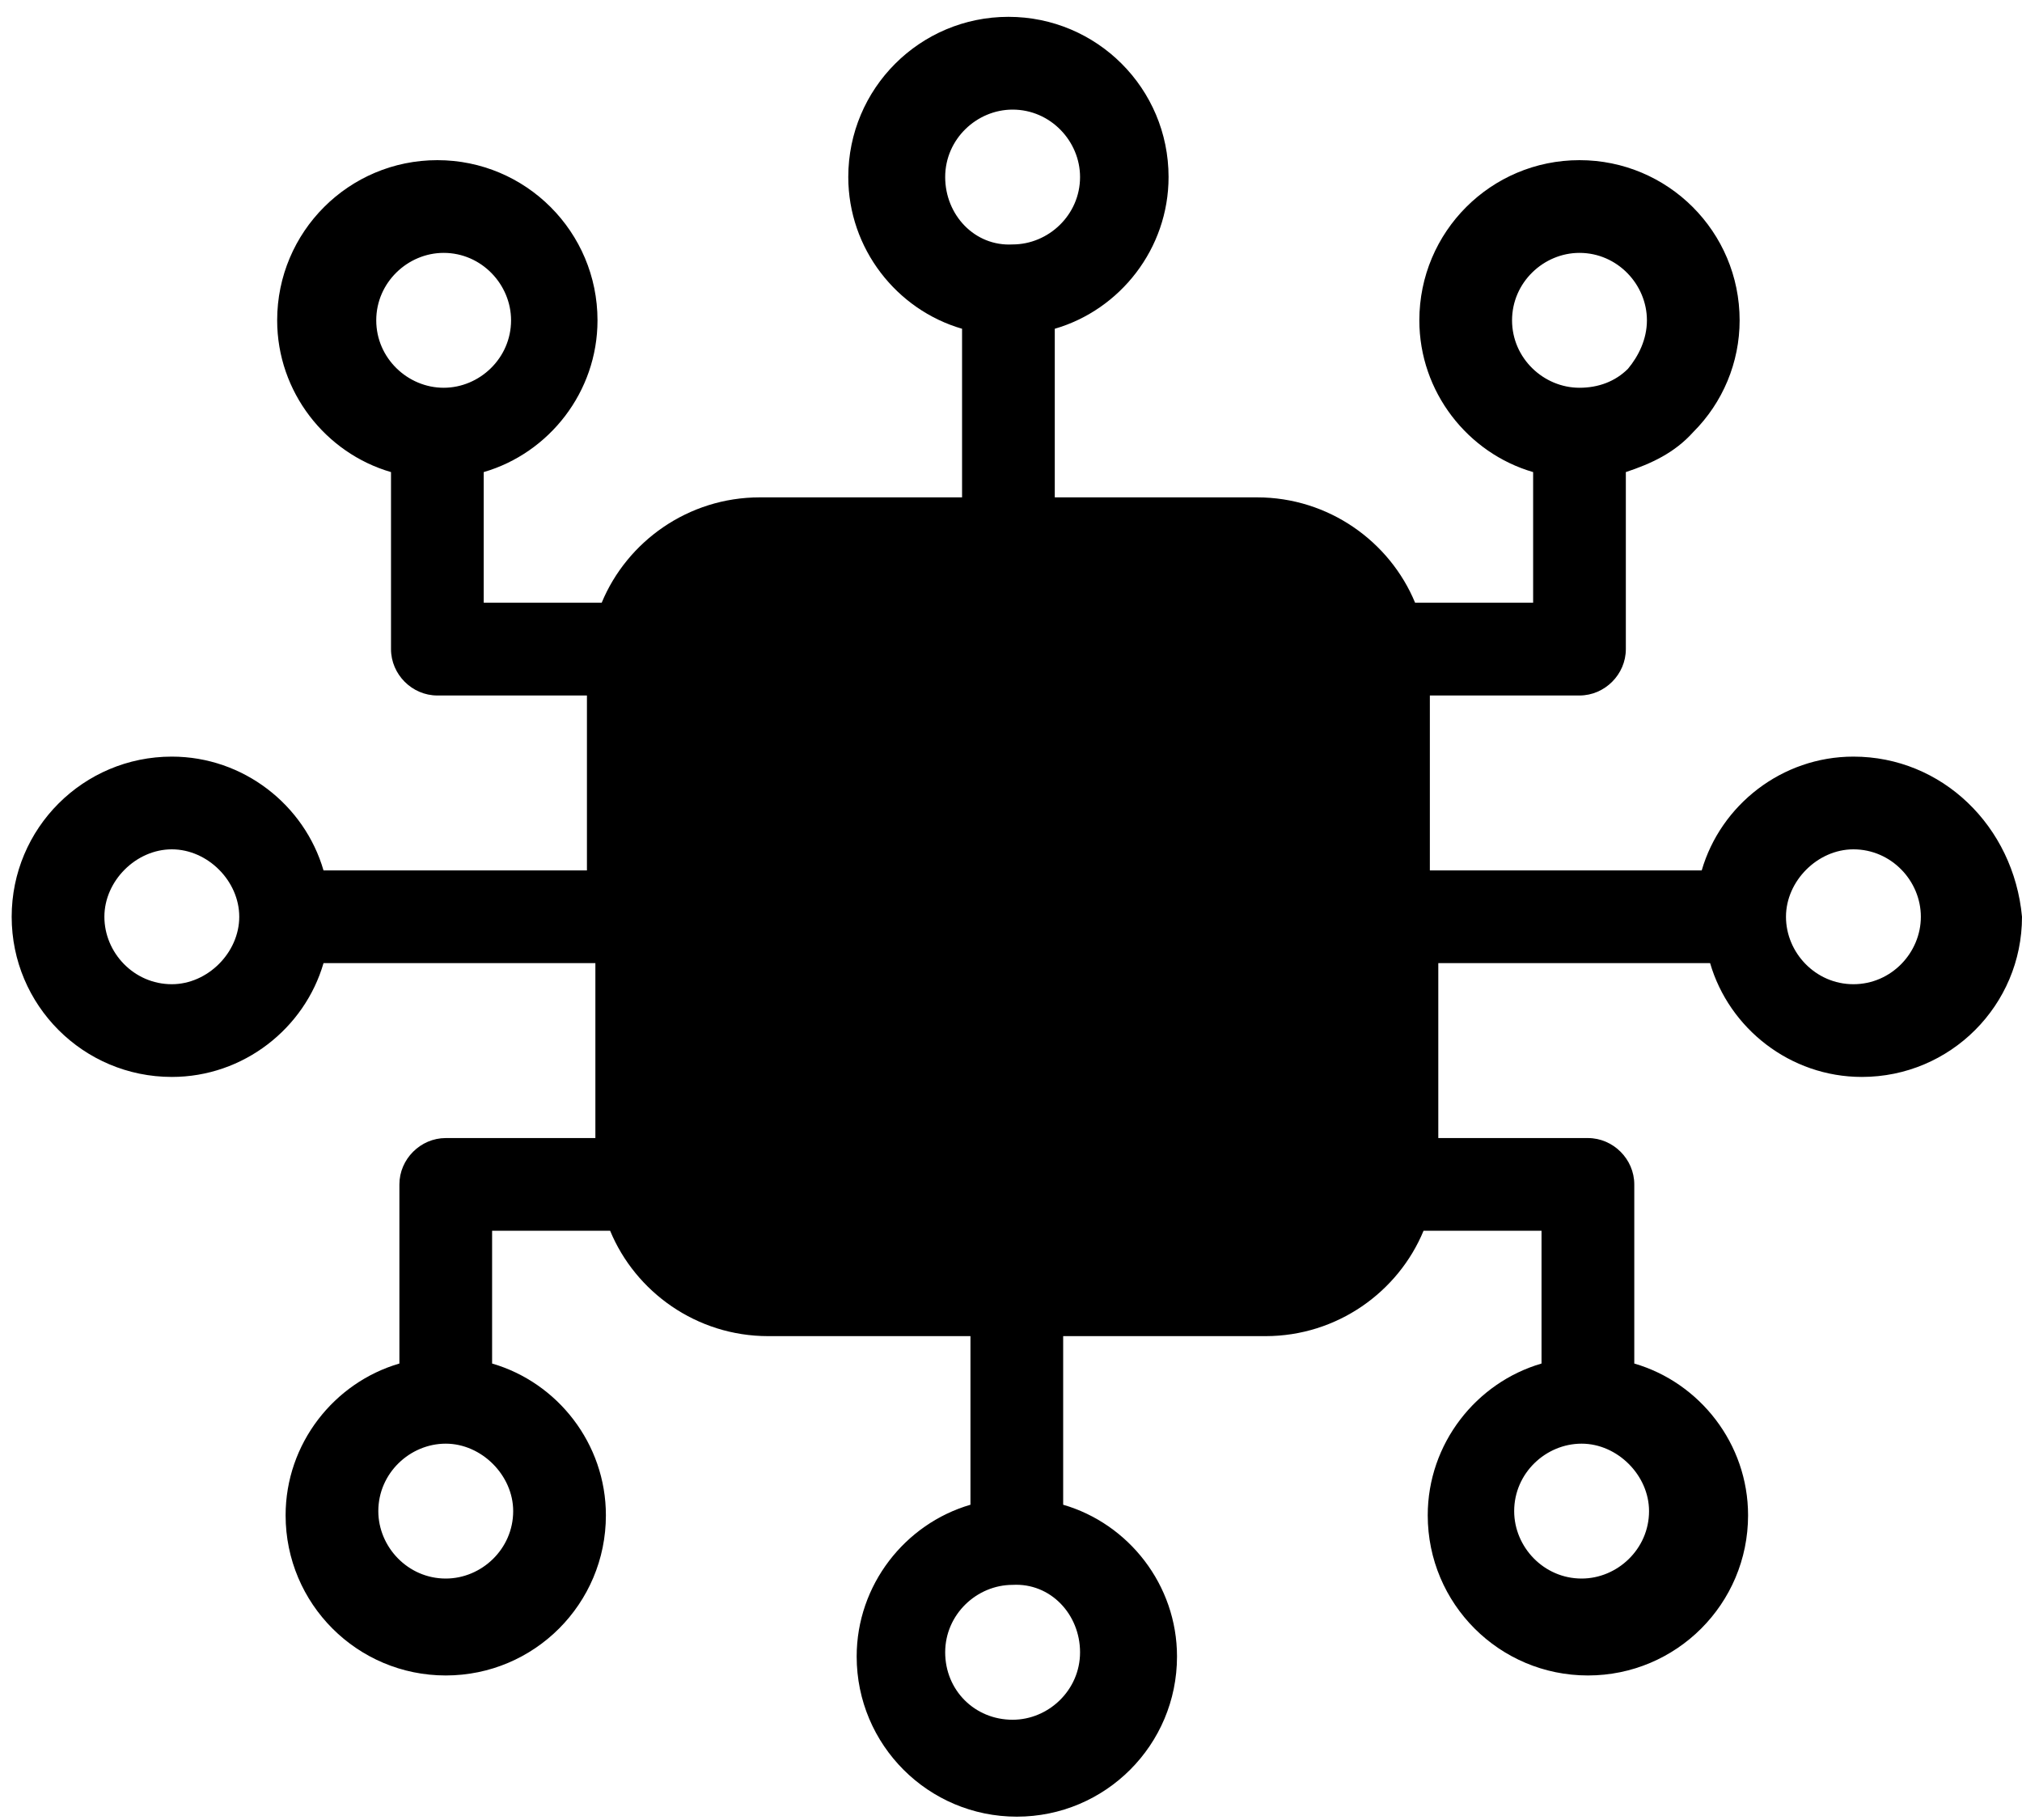 <svg width="40" height="36" viewBox="0 0 40 36" fill="none" xmlns="http://www.w3.org/2000/svg">
<rect x="12.563" y="10.519" width="15.357" height="15.357" rx="3" fill="#A9E4EF" style="fill:#A9E4EF;fill:color(display-p3 0.663 0.894 0.937);fill-opacity:1;"/>
<path d="M36.665 14.966C35.248 14.966 34.039 15.925 33.664 17.217H28.286V13.757H31.246C31.746 13.757 32.163 13.34 32.163 12.84V9.338C32.663 9.171 33.122 8.963 33.497 8.546C34.081 7.962 34.414 7.17 34.414 6.336C34.414 4.585 32.997 3.168 31.246 3.168C29.495 3.168 28.078 4.585 28.078 6.336C28.078 7.754 29.037 8.963 30.329 9.338V11.922H27.994C27.494 10.713 26.285 9.838 24.868 9.838H20.866V6.503C22.158 6.128 23.117 4.919 23.117 3.501C23.117 1.751 21.7 0.333 19.949 0.333C18.198 0.333 16.781 1.751 16.781 3.501C16.781 4.919 17.739 6.128 19.032 6.503V9.838H15.03C13.612 9.838 12.403 10.713 11.903 11.922H9.569L9.569 9.338C10.861 8.963 11.82 7.754 11.82 6.336C11.82 4.586 10.402 3.168 8.652 3.168C6.901 3.168 5.483 4.586 5.483 6.336C5.483 7.754 6.442 8.963 7.735 9.338V12.839C7.735 13.34 8.151 13.757 8.652 13.757H11.611V17.217H6.4C6.025 15.924 4.816 14.966 3.399 14.966C1.648 14.966 0.231 16.383 0.231 18.134C0.231 19.884 1.648 21.302 3.399 21.302C4.816 21.302 6.025 20.343 6.4 19.051H11.778V22.511H8.818C8.318 22.511 7.901 22.928 7.901 23.428V26.971C6.609 27.347 5.65 28.555 5.65 29.973C5.65 31.724 7.068 33.141 8.818 33.141C10.569 33.141 11.986 31.724 11.986 29.973C11.986 28.555 11.028 27.346 9.735 26.971V24.345H12.07C12.57 25.554 13.779 26.429 15.196 26.429H19.198V29.764C17.906 30.14 16.947 31.349 16.947 32.766C16.947 34.517 18.365 35.934 20.115 35.934C21.866 35.934 23.284 34.517 23.284 32.766C23.284 31.348 22.325 30.139 21.032 29.764V26.429H25.034C26.452 26.429 27.661 25.554 28.161 24.345H30.495V26.971C29.203 27.347 28.244 28.555 28.244 29.973C28.244 31.724 29.662 33.141 31.413 33.141C33.163 33.141 34.581 31.724 34.581 29.973C34.581 28.555 33.622 27.346 32.33 26.971V23.428C32.33 22.928 31.913 22.511 31.413 22.511H28.453V19.051H33.83C34.206 20.343 35.415 21.302 36.832 21.302C38.583 21.302 40 19.884 40 18.134C39.834 16.341 38.416 14.966 36.665 14.966L36.665 14.966ZM29.912 6.336C29.912 5.586 30.537 5.002 31.246 5.002C31.996 5.002 32.58 5.628 32.58 6.336C32.58 6.712 32.413 7.045 32.205 7.295C31.954 7.545 31.621 7.67 31.246 7.67C30.537 7.67 29.912 7.087 29.912 6.336L29.912 6.336ZM18.698 3.502C18.698 2.751 19.323 2.168 20.032 2.168C20.782 2.168 21.366 2.793 21.366 3.502C21.366 4.252 20.741 4.835 20.032 4.835C19.282 4.877 18.698 4.252 18.698 3.502ZM7.443 6.336C7.443 5.586 8.068 5.002 8.777 5.002C9.527 5.002 10.11 5.628 10.11 6.336C10.11 7.087 9.485 7.67 8.777 7.67C8.068 7.67 7.443 7.087 7.443 6.336ZM3.399 19.468C2.648 19.468 2.065 18.843 2.065 18.134C2.065 17.425 2.69 16.8 3.399 16.8C4.108 16.8 4.733 17.425 4.733 18.134C4.733 18.843 4.108 19.468 3.399 19.468ZM10.152 29.89C10.152 30.64 9.527 31.224 8.818 31.224C8.068 31.224 7.484 30.598 7.484 29.89C7.484 29.139 8.11 28.556 8.818 28.556C9.527 28.556 10.152 29.181 10.152 29.89ZM21.366 32.683C21.366 33.433 20.741 34.017 20.032 34.017C19.282 34.017 18.698 33.433 18.698 32.683C18.698 31.932 19.324 31.349 20.032 31.349C20.783 31.307 21.366 31.932 21.366 32.683ZM32.622 29.89C32.622 30.64 31.996 31.224 31.288 31.224C30.537 31.224 29.954 30.598 29.954 29.89C29.954 29.139 30.579 28.556 31.288 28.556C31.996 28.556 32.622 29.181 32.622 29.89ZM26.494 22.97C26.494 23.845 25.785 24.554 24.91 24.554H15.155C14.279 24.554 13.57 23.845 13.57 22.97V13.215C13.57 12.339 14.279 11.63 15.155 11.63H24.951C25.827 11.63 26.535 12.339 26.535 13.215L26.535 22.97H26.494ZM36.665 19.468C35.915 19.468 35.331 18.843 35.331 18.134C35.331 17.425 35.957 16.8 36.665 16.8C37.416 16.8 37.999 17.425 37.999 18.134C37.999 18.843 37.416 19.468 36.665 19.468Z" fill="#2D6071" style="fill:#2D6071;fill:color(display-p3 0.176 0.377 0.443);fill-opacity:1;"/>
<path d="M22.283 15.466L19.157 18.759L17.739 17.3C17.406 16.925 16.822 16.925 16.447 17.258C16.072 17.592 16.072 18.175 16.405 18.551L18.448 20.718C18.615 20.885 18.865 21.01 19.115 21.01C19.365 21.01 19.615 20.927 19.782 20.718L23.576 16.716C23.909 16.341 23.909 15.799 23.534 15.424C23.2 15.091 22.617 15.132 22.283 15.466L22.283 15.466Z" fill="#2D6071" style="fill:#2D6071;fill:color(display-p3 0.176 0.377 0.443);fill-opacity:1;"/>
</svg>
